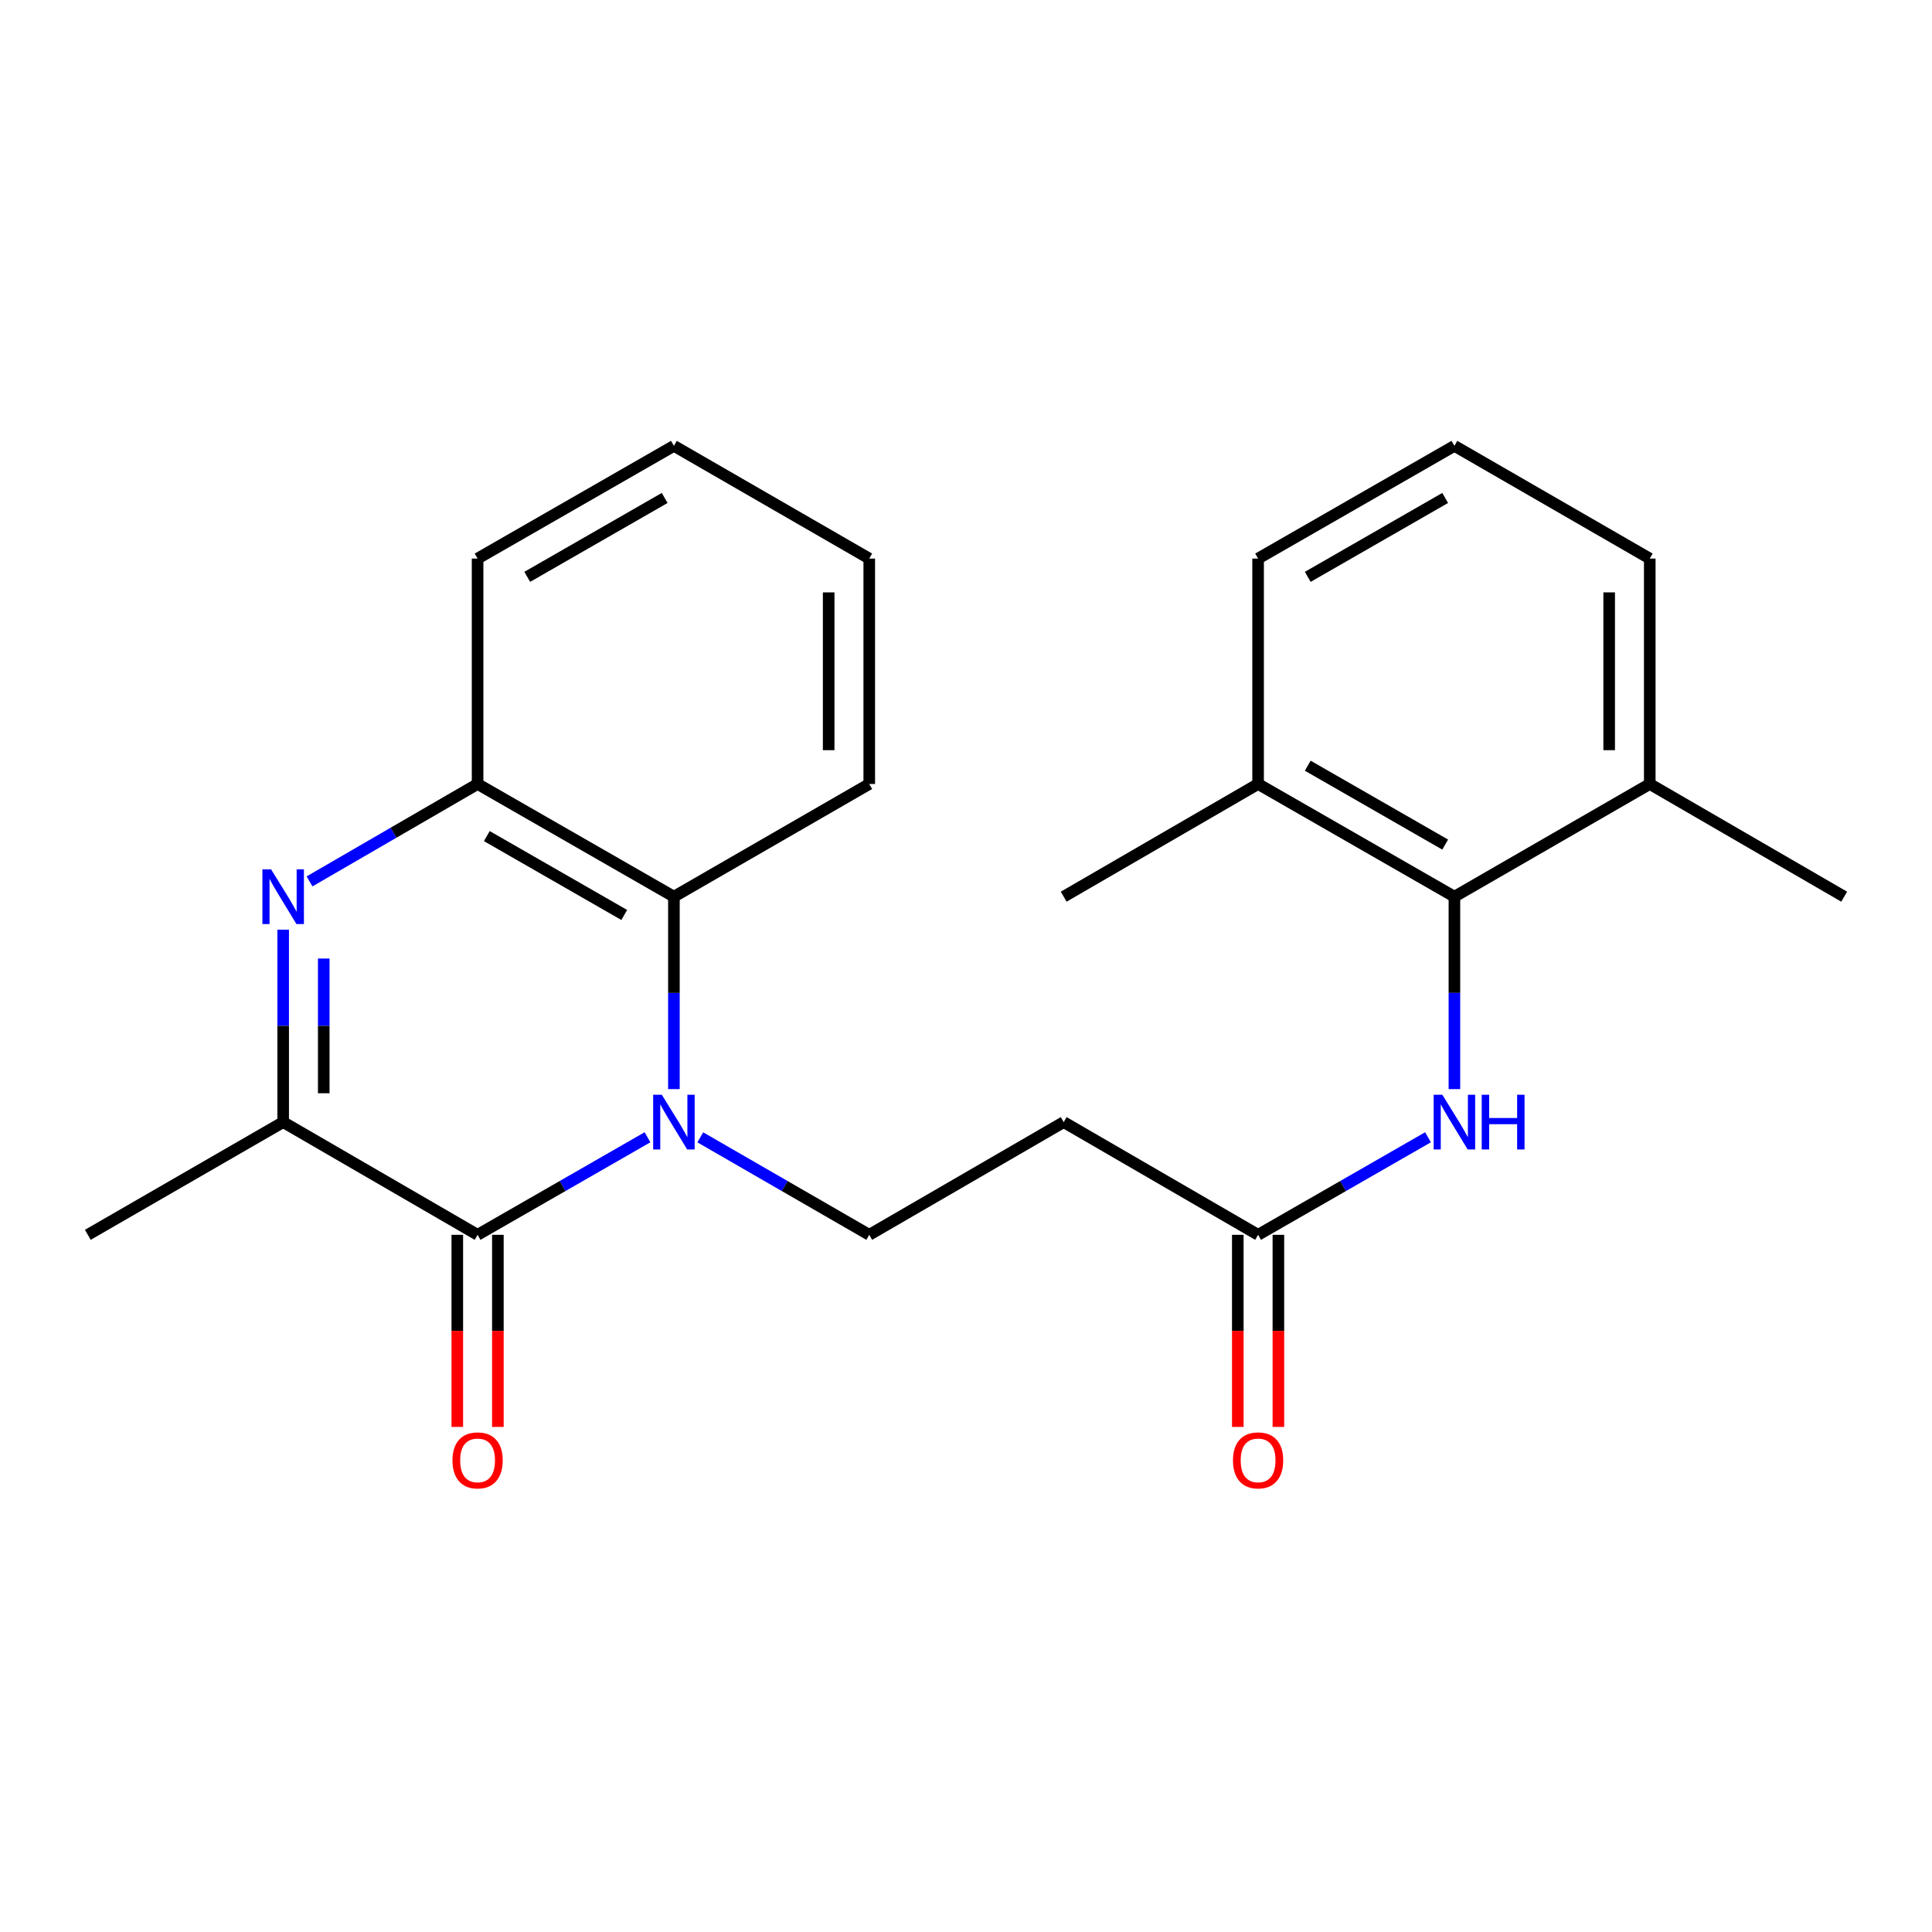 <?xml version='1.0' encoding='iso-8859-1'?>
<svg version='1.1' baseProfile='full'
              xmlns='http://www.w3.org/2000/svg'
                      xmlns:rdkit='http://www.rdkit.org/xml'
                      xmlns:xlink='http://www.w3.org/1999/xlink'
                  xml:space='preserve'
width='1000px' height='1000px' viewBox='0 0 1000 1000'>
<!-- END OF HEADER -->
<rect style='opacity:1.0;fill:#FFFFFF;stroke:none' width='1000' height='1000' x='0' y='0'> </rect>
<path class='bond-0' d='M 335.142,588.648 L 291.17,613.894' style='fill:none;fill-rule:evenodd;stroke:#0000FF;stroke-width:6px;stroke-linecap:butt;stroke-linejoin:miter;stroke-opacity:1' />
<path class='bond-0' d='M 291.17,613.894 L 247.199,639.14' style='fill:none;fill-rule:evenodd;stroke:#000000;stroke-width:6px;stroke-linecap:butt;stroke-linejoin:miter;stroke-opacity:1' />
<path class='bond-3' d='M 348.812,563.723 L 348.812,513.922' style='fill:none;fill-rule:evenodd;stroke:#0000FF;stroke-width:6px;stroke-linecap:butt;stroke-linejoin:miter;stroke-opacity:1' />
<path class='bond-3' d='M 348.812,513.922 L 348.812,464.121' style='fill:none;fill-rule:evenodd;stroke:#000000;stroke-width:6px;stroke-linecap:butt;stroke-linejoin:miter;stroke-opacity:1' />
<path class='bond-6' d='M 362.47,588.681 L 406.196,613.911' style='fill:none;fill-rule:evenodd;stroke:#0000FF;stroke-width:6px;stroke-linecap:butt;stroke-linejoin:miter;stroke-opacity:1' />
<path class='bond-6' d='M 406.196,613.911 L 449.923,639.14' style='fill:none;fill-rule:evenodd;stroke:#000000;stroke-width:6px;stroke-linecap:butt;stroke-linejoin:miter;stroke-opacity:1' />
<path class='bond-2' d='M 247.199,639.14 L 146.566,580.8' style='fill:none;fill-rule:evenodd;stroke:#000000;stroke-width:6px;stroke-linecap:butt;stroke-linejoin:miter;stroke-opacity:1' />
<path class='bond-10' d='M 236.695,639.14 L 236.695,688.856' style='fill:none;fill-rule:evenodd;stroke:#000000;stroke-width:6px;stroke-linecap:butt;stroke-linejoin:miter;stroke-opacity:1' />
<path class='bond-10' d='M 236.695,688.856 L 236.695,738.571' style='fill:none;fill-rule:evenodd;stroke:#FF0000;stroke-width:6px;stroke-linecap:butt;stroke-linejoin:miter;stroke-opacity:1' />
<path class='bond-10' d='M 257.702,639.14 L 257.702,688.856' style='fill:none;fill-rule:evenodd;stroke:#000000;stroke-width:6px;stroke-linecap:butt;stroke-linejoin:miter;stroke-opacity:1' />
<path class='bond-10' d='M 257.702,688.856 L 257.702,738.571' style='fill:none;fill-rule:evenodd;stroke:#FF0000;stroke-width:6px;stroke-linecap:butt;stroke-linejoin:miter;stroke-opacity:1' />
<path class='bond-1' d='M 160.214,456.211 L 203.706,431.002' style='fill:none;fill-rule:evenodd;stroke:#0000FF;stroke-width:6px;stroke-linecap:butt;stroke-linejoin:miter;stroke-opacity:1' />
<path class='bond-1' d='M 203.706,431.002 L 247.199,405.793' style='fill:none;fill-rule:evenodd;stroke:#000000;stroke-width:6px;stroke-linecap:butt;stroke-linejoin:miter;stroke-opacity:1' />
<path class='bond-24' d='M 146.566,481.198 L 146.566,530.999' style='fill:none;fill-rule:evenodd;stroke:#0000FF;stroke-width:6px;stroke-linecap:butt;stroke-linejoin:miter;stroke-opacity:1' />
<path class='bond-24' d='M 146.566,530.999 L 146.566,580.8' style='fill:none;fill-rule:evenodd;stroke:#000000;stroke-width:6px;stroke-linecap:butt;stroke-linejoin:miter;stroke-opacity:1' />
<path class='bond-24' d='M 167.572,496.138 L 167.572,530.999' style='fill:none;fill-rule:evenodd;stroke:#0000FF;stroke-width:6px;stroke-linecap:butt;stroke-linejoin:miter;stroke-opacity:1' />
<path class='bond-24' d='M 167.572,530.999 L 167.572,565.86' style='fill:none;fill-rule:evenodd;stroke:#000000;stroke-width:6px;stroke-linecap:butt;stroke-linejoin:miter;stroke-opacity:1' />
<path class='bond-14' d='M 146.566,580.8 L 45.455,639.14' style='fill:none;fill-rule:evenodd;stroke:#000000;stroke-width:6px;stroke-linecap:butt;stroke-linejoin:miter;stroke-opacity:1' />
<path class='bond-4' d='M 348.812,464.121 L 247.199,405.793' style='fill:none;fill-rule:evenodd;stroke:#000000;stroke-width:6px;stroke-linecap:butt;stroke-linejoin:miter;stroke-opacity:1' />
<path class='bond-4' d='M 323.112,473.59 L 251.983,432.761' style='fill:none;fill-rule:evenodd;stroke:#000000;stroke-width:6px;stroke-linecap:butt;stroke-linejoin:miter;stroke-opacity:1' />
<path class='bond-15' d='M 348.812,464.121 L 449.923,405.793' style='fill:none;fill-rule:evenodd;stroke:#000000;stroke-width:6px;stroke-linecap:butt;stroke-linejoin:miter;stroke-opacity:1' />
<path class='bond-16' d='M 247.199,405.793 L 247.199,289.114' style='fill:none;fill-rule:evenodd;stroke:#000000;stroke-width:6px;stroke-linecap:butt;stroke-linejoin:miter;stroke-opacity:1' />
<path class='bond-5' d='M 752.801,464.121 L 752.801,513.922' style='fill:none;fill-rule:evenodd;stroke:#000000;stroke-width:6px;stroke-linecap:butt;stroke-linejoin:miter;stroke-opacity:1' />
<path class='bond-5' d='M 752.801,513.922 L 752.801,563.723' style='fill:none;fill-rule:evenodd;stroke:#0000FF;stroke-width:6px;stroke-linecap:butt;stroke-linejoin:miter;stroke-opacity:1' />
<path class='bond-11' d='M 752.801,464.121 L 651.188,405.793' style='fill:none;fill-rule:evenodd;stroke:#000000;stroke-width:6px;stroke-linecap:butt;stroke-linejoin:miter;stroke-opacity:1' />
<path class='bond-11' d='M 748.017,437.153 L 676.888,396.324' style='fill:none;fill-rule:evenodd;stroke:#000000;stroke-width:6px;stroke-linecap:butt;stroke-linejoin:miter;stroke-opacity:1' />
<path class='bond-12' d='M 752.801,464.121 L 853.913,405.793' style='fill:none;fill-rule:evenodd;stroke:#000000;stroke-width:6px;stroke-linecap:butt;stroke-linejoin:miter;stroke-opacity:1' />
<path class='bond-9' d='M 449.923,639.14 L 550.567,580.8' style='fill:none;fill-rule:evenodd;stroke:#000000;stroke-width:6px;stroke-linecap:butt;stroke-linejoin:miter;stroke-opacity:1' />
<path class='bond-7' d='M 739.132,588.648 L 695.16,613.894' style='fill:none;fill-rule:evenodd;stroke:#0000FF;stroke-width:6px;stroke-linecap:butt;stroke-linejoin:miter;stroke-opacity:1' />
<path class='bond-7' d='M 695.16,613.894 L 651.188,639.14' style='fill:none;fill-rule:evenodd;stroke:#000000;stroke-width:6px;stroke-linecap:butt;stroke-linejoin:miter;stroke-opacity:1' />
<path class='bond-8' d='M 651.188,639.14 L 550.567,580.8' style='fill:none;fill-rule:evenodd;stroke:#000000;stroke-width:6px;stroke-linecap:butt;stroke-linejoin:miter;stroke-opacity:1' />
<path class='bond-13' d='M 640.685,639.14 L 640.685,688.856' style='fill:none;fill-rule:evenodd;stroke:#000000;stroke-width:6px;stroke-linecap:butt;stroke-linejoin:miter;stroke-opacity:1' />
<path class='bond-13' d='M 640.685,688.856 L 640.685,738.571' style='fill:none;fill-rule:evenodd;stroke:#FF0000;stroke-width:6px;stroke-linecap:butt;stroke-linejoin:miter;stroke-opacity:1' />
<path class='bond-13' d='M 661.692,639.14 L 661.692,688.856' style='fill:none;fill-rule:evenodd;stroke:#000000;stroke-width:6px;stroke-linecap:butt;stroke-linejoin:miter;stroke-opacity:1' />
<path class='bond-13' d='M 661.692,688.856 L 661.692,738.571' style='fill:none;fill-rule:evenodd;stroke:#FF0000;stroke-width:6px;stroke-linecap:butt;stroke-linejoin:miter;stroke-opacity:1' />
<path class='bond-18' d='M 651.188,405.793 L 651.188,289.114' style='fill:none;fill-rule:evenodd;stroke:#000000;stroke-width:6px;stroke-linecap:butt;stroke-linejoin:miter;stroke-opacity:1' />
<path class='bond-20' d='M 651.188,405.793 L 550.567,464.121' style='fill:none;fill-rule:evenodd;stroke:#000000;stroke-width:6px;stroke-linecap:butt;stroke-linejoin:miter;stroke-opacity:1' />
<path class='bond-19' d='M 853.913,405.793 L 853.913,289.114' style='fill:none;fill-rule:evenodd;stroke:#000000;stroke-width:6px;stroke-linecap:butt;stroke-linejoin:miter;stroke-opacity:1' />
<path class='bond-19' d='M 832.906,388.291 L 832.906,306.616' style='fill:none;fill-rule:evenodd;stroke:#000000;stroke-width:6px;stroke-linecap:butt;stroke-linejoin:miter;stroke-opacity:1' />
<path class='bond-21' d='M 853.913,405.793 L 954.545,464.121' style='fill:none;fill-rule:evenodd;stroke:#000000;stroke-width:6px;stroke-linecap:butt;stroke-linejoin:miter;stroke-opacity:1' />
<path class='bond-22' d='M 449.923,405.793 L 449.923,289.114' style='fill:none;fill-rule:evenodd;stroke:#000000;stroke-width:6px;stroke-linecap:butt;stroke-linejoin:miter;stroke-opacity:1' />
<path class='bond-22' d='M 428.916,388.291 L 428.916,306.616' style='fill:none;fill-rule:evenodd;stroke:#000000;stroke-width:6px;stroke-linecap:butt;stroke-linejoin:miter;stroke-opacity:1' />
<path class='bond-25' d='M 247.199,289.114 L 348.812,230.774' style='fill:none;fill-rule:evenodd;stroke:#000000;stroke-width:6px;stroke-linecap:butt;stroke-linejoin:miter;stroke-opacity:1' />
<path class='bond-25' d='M 272.9,298.58 L 344.029,257.742' style='fill:none;fill-rule:evenodd;stroke:#000000;stroke-width:6px;stroke-linecap:butt;stroke-linejoin:miter;stroke-opacity:1' />
<path class='bond-17' d='M 752.801,230.774 L 853.913,289.114' style='fill:none;fill-rule:evenodd;stroke:#000000;stroke-width:6px;stroke-linecap:butt;stroke-linejoin:miter;stroke-opacity:1' />
<path class='bond-26' d='M 752.801,230.774 L 651.188,289.114' style='fill:none;fill-rule:evenodd;stroke:#000000;stroke-width:6px;stroke-linecap:butt;stroke-linejoin:miter;stroke-opacity:1' />
<path class='bond-26' d='M 748.019,257.742 L 676.89,298.58' style='fill:none;fill-rule:evenodd;stroke:#000000;stroke-width:6px;stroke-linecap:butt;stroke-linejoin:miter;stroke-opacity:1' />
<path class='bond-23' d='M 449.923,289.114 L 348.812,230.774' style='fill:none;fill-rule:evenodd;stroke:#000000;stroke-width:6px;stroke-linecap:butt;stroke-linejoin:miter;stroke-opacity:1' />
<path  class='atom-0' d='M 342.552 566.64
L 351.832 581.64
Q 352.752 583.12, 354.232 585.8
Q 355.712 588.48, 355.792 588.64
L 355.792 566.64
L 359.552 566.64
L 359.552 594.96
L 355.672 594.96
L 345.712 578.56
Q 344.552 576.64, 343.312 574.44
Q 342.112 572.24, 341.752 571.56
L 341.752 594.96
L 338.072 594.96
L 338.072 566.64
L 342.552 566.64
' fill='#0000FF'/>
<path  class='atom-2' d='M 140.306 449.961
L 149.586 464.961
Q 150.506 466.441, 151.986 469.121
Q 153.466 471.801, 153.546 471.961
L 153.546 449.961
L 157.306 449.961
L 157.306 478.281
L 153.426 478.281
L 143.466 461.881
Q 142.306 459.961, 141.066 457.761
Q 139.866 455.561, 139.506 454.881
L 139.506 478.281
L 135.826 478.281
L 135.826 449.961
L 140.306 449.961
' fill='#0000FF'/>
<path  class='atom-8' d='M 746.541 566.64
L 755.821 581.64
Q 756.741 583.12, 758.221 585.8
Q 759.701 588.48, 759.781 588.64
L 759.781 566.64
L 763.541 566.64
L 763.541 594.96
L 759.661 594.96
L 749.701 578.56
Q 748.541 576.64, 747.301 574.44
Q 746.101 572.24, 745.741 571.56
L 745.741 594.96
L 742.061 594.96
L 742.061 566.64
L 746.541 566.64
' fill='#0000FF'/>
<path  class='atom-8' d='M 766.941 566.64
L 770.781 566.64
L 770.781 578.68
L 785.261 578.68
L 785.261 566.64
L 789.101 566.64
L 789.101 594.96
L 785.261 594.96
L 785.261 581.88
L 770.781 581.88
L 770.781 594.96
L 766.941 594.96
L 766.941 566.64
' fill='#0000FF'/>
<path  class='atom-11' d='M 234.199 755.888
Q 234.199 749.088, 237.559 745.288
Q 240.919 741.488, 247.199 741.488
Q 253.479 741.488, 256.839 745.288
Q 260.199 749.088, 260.199 755.888
Q 260.199 762.768, 256.799 766.688
Q 253.399 770.568, 247.199 770.568
Q 240.959 770.568, 237.559 766.688
Q 234.199 762.808, 234.199 755.888
M 247.199 767.368
Q 251.519 767.368, 253.839 764.488
Q 256.199 761.568, 256.199 755.888
Q 256.199 750.328, 253.839 747.528
Q 251.519 744.688, 247.199 744.688
Q 242.879 744.688, 240.519 747.488
Q 238.199 750.288, 238.199 755.888
Q 238.199 761.608, 240.519 764.488
Q 242.879 767.368, 247.199 767.368
' fill='#FF0000'/>
<path  class='atom-14' d='M 638.188 755.888
Q 638.188 749.088, 641.548 745.288
Q 644.908 741.488, 651.188 741.488
Q 657.468 741.488, 660.828 745.288
Q 664.188 749.088, 664.188 755.888
Q 664.188 762.768, 660.788 766.688
Q 657.388 770.568, 651.188 770.568
Q 644.948 770.568, 641.548 766.688
Q 638.188 762.808, 638.188 755.888
M 651.188 767.368
Q 655.508 767.368, 657.828 764.488
Q 660.188 761.568, 660.188 755.888
Q 660.188 750.328, 657.828 747.528
Q 655.508 744.688, 651.188 744.688
Q 646.868 744.688, 644.508 747.488
Q 642.188 750.288, 642.188 755.888
Q 642.188 761.608, 644.508 764.488
Q 646.868 767.368, 651.188 767.368
' fill='#FF0000'/>
</svg>
